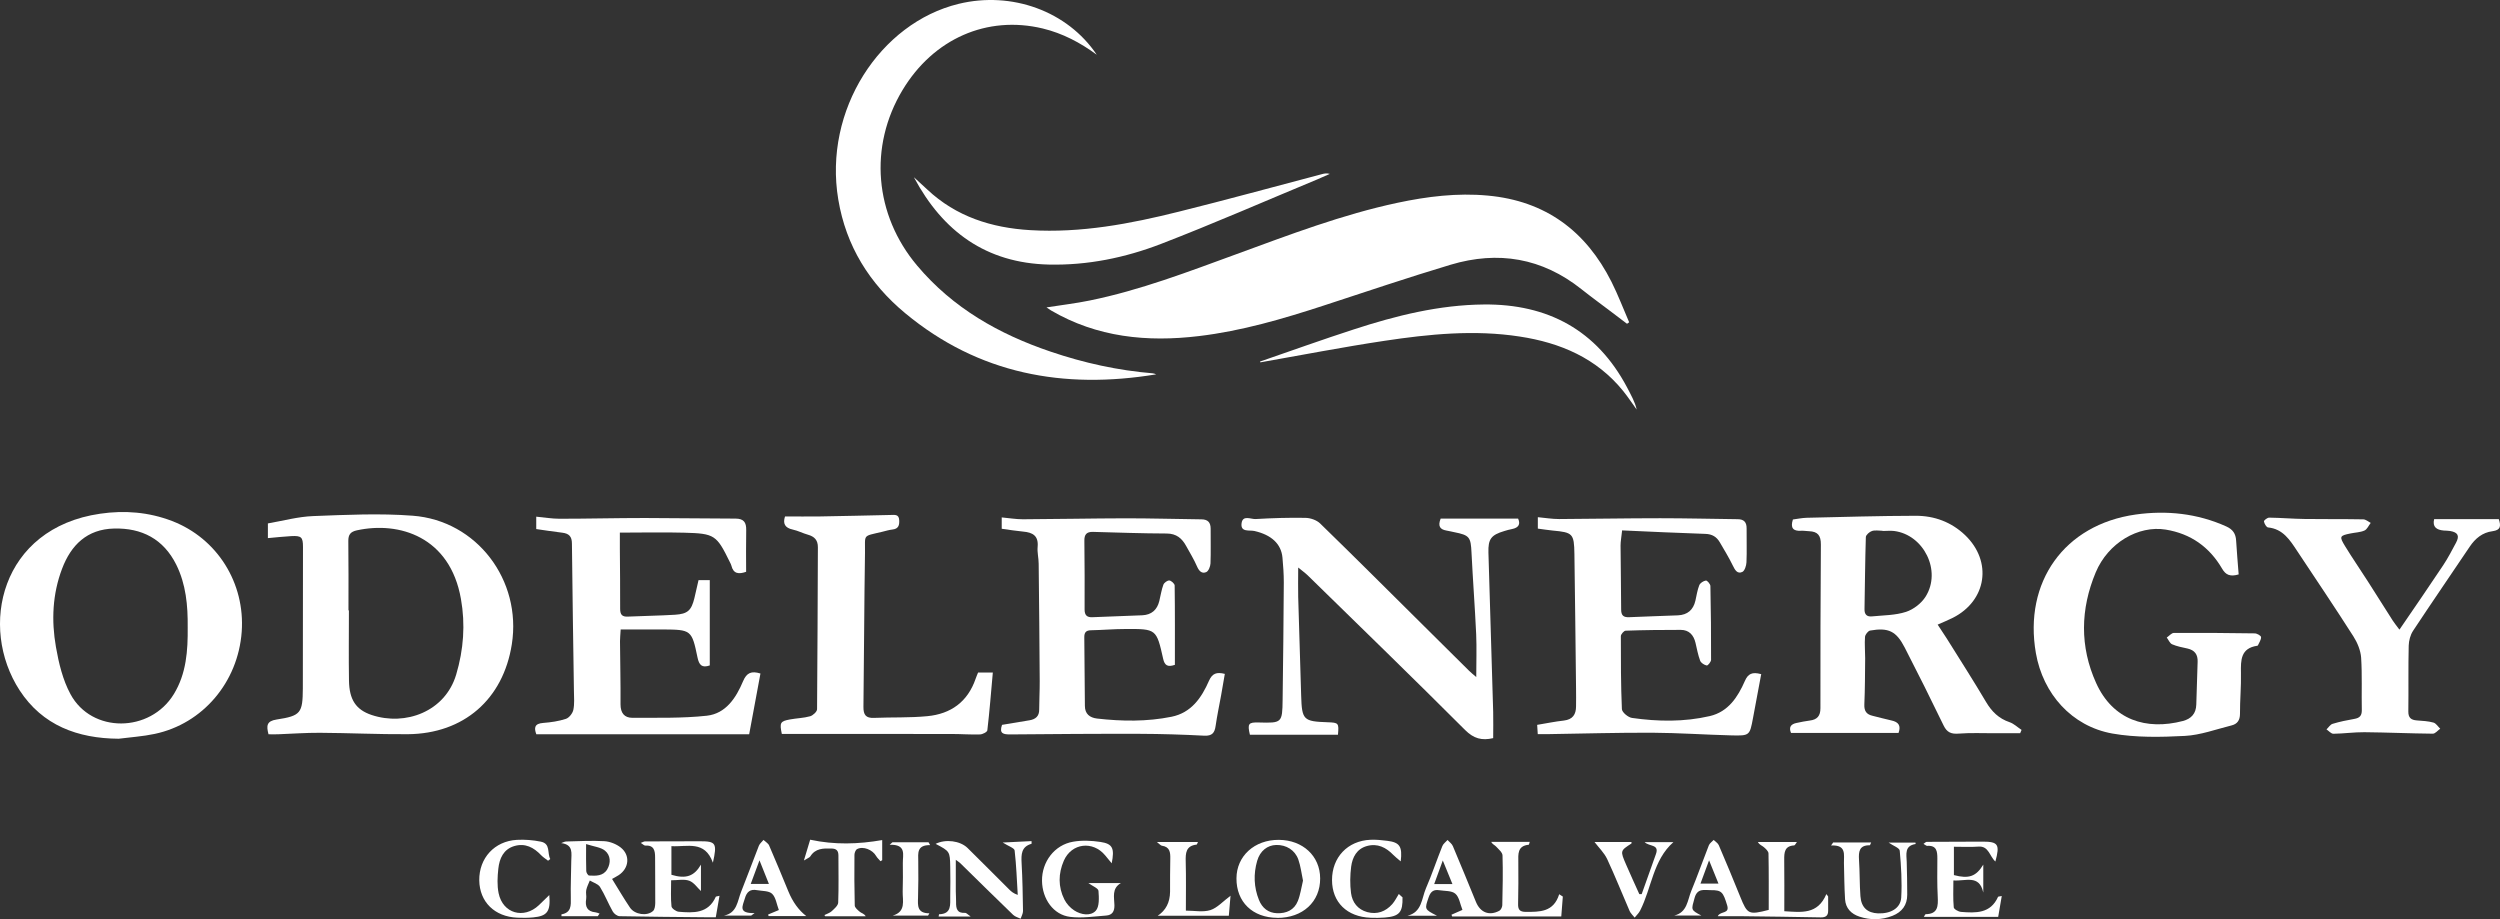 <?xml version="1.0" encoding="UTF-8"?>

<svg preserveAspectRatio="xMidYMid meet" data-bbox="0.002 0 336.964 123.894" viewBox="0.002 0 336.964 123.894" xmlns="http://www.w3.org/2000/svg" data-type="color" role="presentation" aria-hidden="true" aria-label="">
    <rect x="0.002" y="0" width="336.964" height="123.894" fill="#333333" stroke="none"/>
    <g>
        <path d="M141.07 41.43c2.04-.32 3.93-.54 5.78-.92 6.84-1.39 13.33-3.89 19.85-6.27 7.13-2.61 14.22-5.32 21.68-6.91 4-.85 8.04-1.35 12.14-.97 7.78.71 13.23 4.76 16.69 11.63.89 1.77 1.59 3.63 2.38 5.45l-.29.2c-.68-.51-1.35-1.03-2.03-1.54-1.37-1.04-2.76-2.05-4.11-3.12-5.3-4.22-11.24-5.21-17.63-3.3-5.73 1.72-11.41 3.64-17.1 5.5-5.51 1.8-11.06 3.43-16.84 4.12-6.99.84-13.72.17-19.93-3.46-.16-.1-.32-.21-.61-.41Z" fill="#ffffff" data-color="1"></path>
        <path d="M155.82 50.46c-12.45 2.05-23.89-.03-33.78-8.22-4.84-4.01-8-9.06-9.05-15.35-2.02-12.06 5.63-23.79 16.22-26.37 7.15-1.74 14.67.97 18.62 6.86-2.21-1.63-4.6-2.89-7.28-3.54-7.5-1.8-14.73 1.37-18.9 8.3-4.57 7.6-3.79 16.83 1.97 23.66 4.81 5.72 11.03 9.24 18 11.6 4.47 1.52 9.06 2.53 13.77 2.92.15.01.29.08.43.13Z" fill="#ffffff" data-color="1"></path>
        <path d="M36.19 98.96c-.29-1.13-.27-1.77 1.1-1.98 3.27-.5 3.51-.87 3.53-4.21.02-6.35.02-12.71.02-19.06 0-1.31-.22-1.52-1.57-1.45-1.03.06-2.06.17-3.16.27v-1.98c1.98-.34 4.04-.91 6.11-.99 4.46-.17 8.96-.39 13.4-.05 8.66.65 14.72 8.7 13.37 17.32-1.16 7.42-6.48 12.07-14.02 12.13-3.95.03-7.91-.17-11.86-.19-1.88-.01-3.75.13-5.63.2-.43.02-.86 0-1.29 0Zm10.78-16.69h.06c0 3.16-.04 6.31.01 9.47.04 2.56.93 3.92 3.05 4.63 4.56 1.52 9.91-.45 11.4-5.45 1-3.36 1.25-6.76.64-10.19-1.47-8.38-8.31-10.49-14.02-9.25-.86.19-1.17.57-1.16 1.45.04 3.11.02 6.23.02 9.35Z" fill="#ffffff" data-color="1"></path>
        <path d="M241.41 98.8c-.34-.79-.02-1.21.76-1.36.59-.12 1.17-.25 1.76-.32 1-.12 1.44-.62 1.44-1.66 0-7.35 0-14.71.06-22.06.01-1.23-.42-1.75-1.58-1.8-.36-.01-.72-.08-1.08-.06-1.08.07-1.48-.38-1.11-1.52.6-.08 1.22-.21 1.85-.23 4.91-.11 9.81-.26 14.72-.27 2.5 0 4.78.84 6.64 2.61 3.7 3.54 2.93 8.82-1.65 11.14-.63.32-1.29.58-2.05.92.44.68.84 1.26 1.22 1.86 1.78 2.85 3.59 5.67 5.3 8.56.77 1.3 1.72 2.24 3.17 2.73.59.2 1.08.69 1.62 1.04-.06.15-.13.3-.19.45h-3.49c-1.59 0-3.19-.07-4.77.05-1.01.08-1.6-.14-2.06-1.1-1.7-3.52-3.45-7.02-5.24-10.5-1.14-2.22-2.2-2.72-4.66-2.29-.28.05-.66.54-.69.85-.07.95.02 1.91.02 2.87-.02 2.08-.02 4.16-.11 6.23-.04.89.28 1.35 1.11 1.54.85.2 1.7.45 2.55.63.93.2 1.31.68.95 1.68h-14.51Zm12.34-27.22v-.04c-.48 0-1-.11-1.43.03-.34.11-.82.53-.83.82-.1 3.23-.12 6.47-.18 9.71-.02.75.35 1.05 1.01.98 1.54-.15 3.15-.14 4.59-.61 1.01-.33 2.08-1.16 2.64-2.06 2.17-3.46-.24-8.33-4.25-8.84-.51-.06-1.04 0-1.56 0Z" fill="#ffffff" data-color="1"></path>
        <path d="M15.99 99.57c-5.53-.04-10.26-1.8-13.34-6.52-5.56-8.54-2.56-21.87 10.86-23.81 3.29-.48 6.54-.22 9.67.98 6.1 2.34 9.88 8.37 9.4 14.95-.5 6.78-5.24 12.38-11.73 13.75-1.59.34-3.23.44-4.85.65Zm9.31-15.05c.03-2.9-.23-5.77-1.54-8.41-1.72-3.46-4.65-4.97-8.4-4.87-3.62.09-5.79 2.22-7 5.44-1.29 3.41-1.44 6.98-.82 10.52.38 2.17.92 4.44 1.96 6.36 2.86 5.31 10.73 5.23 13.93 0 1.7-2.78 1.9-5.88 1.87-9.02Z" fill="#ffffff" data-color="1"></path>
        <path d="M174.98 76.51c0 1.5-.03 2.72 0 3.94.12 4.44.27 8.87.4 13.31.1 3.28.29 3.48 3.57 3.59 1.48.05 1.53.11 1.39 1.68h-11.87c-.35-1.5-.2-1.69 1.21-1.65 3.1.09 3.16.05 3.2-3.04.07-5.28.13-10.55.16-15.83 0-1.12-.08-2.24-.18-3.35-.17-1.86-1.5-3.07-3.78-3.59-.68-.15-1.91.21-1.73-1.06.16-1.13 1.25-.51 1.9-.55 2.23-.13 4.47-.2 6.7-.16.68.01 1.52.3 1.99.76 4.7 4.57 9.34 9.21 14 13.83 2.02 2 4.03 4 6.05 6 .27.27.57.51.99.87 0-2.05.07-3.91-.01-5.76-.17-3.67-.45-7.34-.63-11.01-.1-2.1-.26-2.35-2.33-2.76-.35-.07-.7-.16-1.06-.22-.84-.15-1.18-.57-.77-1.61h10.44c.33.72.11 1.23-.83 1.41-.35.07-.7.16-1.04.27-1.77.53-2.18 1.07-2.13 2.9.21 7.15.43 14.3.64 21.46.03 1.18 0 2.36 0 3.55-1.53.36-2.63.06-3.78-1.09-7.01-7.01-14.13-13.92-21.22-20.85-.33-.32-.7-.58-1.26-1.04Z" fill="#ffffff" data-color="1"></path>
        <path d="M94.16 78.19h1.51v11.5c-1.04.36-1.44-.02-1.66-1.1-.76-3.69-.86-3.72-4.66-3.75-1.87-.01-3.74 0-5.69 0-.04.73-.09 1.16-.09 1.59.02 2.84.09 5.68.07 8.51 0 1.16.52 1.81 1.59 1.81 3.35-.02 6.72.08 10.03-.28 2.58-.28 3.96-2.42 4.9-4.66.48-1.14 1.13-1.41 2.34-1.03-.51 2.75-1.02 5.48-1.52 8.19H72.29c-.32-.86-.26-1.45.94-1.53 1.03-.08 2.08-.23 3.05-.55.43-.14.9-.74 1-1.21.17-.8.09-1.67.08-2.51-.09-6.63-.21-13.27-.27-19.9 0-.98-.41-1.36-1.3-1.47-1.15-.13-2.29-.32-3.51-.49v-1.67c1.1.1 2.11.28 3.13.28 3.84 0 7.67-.1 11.51-.1 4.07 0 8.15.08 12.22.08 1.12 0 1.46.52 1.44 1.55-.04 1.87-.01 3.74-.01 5.62-1 .35-1.72.28-1.99-.84-.04-.15-.12-.3-.19-.44-1.81-3.69-2.05-3.88-6.15-3.99-2.83-.08-5.66-.01-8.69-.01v2.23c.02 2.68.05 5.36.04 8.04 0 .77.25 1.09 1.04 1.05 2.12-.1 4.24-.12 6.35-.25 1.72-.11 2.21-.58 2.62-2.25.19-.77.36-1.56.56-2.44Z" fill="#ffffff" data-color="1"></path>
        <path d="M301.75 77.42c-1.17.35-1.76.06-2.24-.77-1.71-2.93-4.23-4.72-7.61-5.27-3.68-.59-7.76 1.78-9.43 5.78-2.06 4.94-2.16 9.99.06 14.9 2.26 5 6.76 6.4 11.69 5.12 1.14-.3 1.78-1.01 1.81-2.22.05-1.92.11-3.83.18-5.75.04-.99-.39-1.58-1.37-1.8-.7-.15-1.42-.29-2.07-.57-.31-.14-.48-.59-.72-.91.32-.21.63-.61.95-.62 3.64-.02 7.27 0 10.91.06.3 0 .84.31.85.5.02.36-.26.74-.42 1.11-.01.03-.07.05-.1.06-2.23.33-2.22 1.93-2.19 3.66.04 1.84-.14 3.68-.13 5.51 0 .88-.37 1.38-1.15 1.57-2.09.52-4.17 1.3-6.28 1.41-3.25.17-6.59.24-9.77-.32-5.48-.98-9.35-5.35-10.31-10.84-1.66-9.56 3.81-17.32 13.46-18.68 4.14-.58 8.29-.16 12.21 1.61.88.4 1.27.98 1.32 1.91.09 1.5.22 3 .34 4.53Z" fill="#ffffff" data-color="1"></path>
        <path d="M158.33 89.62c-.95.32-1.35.07-1.55-.82-.9-4.03-.93-4.04-5.06-4.02-1.56 0-3.11.14-4.67.17-.69.01-.91.32-.9.96.03 3.08.05 6.15.08 9.23 0 1.08.64 1.59 1.64 1.71 3.35.38 6.71.43 10.03-.24 2.68-.54 4.06-2.57 5.06-4.86.44-.99 1.03-1.2 2.13-.92-.17.98-.33 1.94-.5 2.89-.25 1.37-.54 2.74-.74 4.12-.13.94-.47 1.37-1.53 1.32-2.87-.15-5.75-.24-8.63-.25-5.83-.02-11.67.03-17.5.08-.92 0-1.55-.08-1.13-1.29 1.23-.2 2.48-.4 3.73-.62.79-.14 1.29-.54 1.28-1.44 0-1.28.08-2.56.07-3.83-.03-5.28-.08-10.56-.14-15.83 0-.76-.21-1.52-.14-2.27.14-1.51-.68-1.95-1.96-2.06-.95-.09-1.89-.24-2.88-.38v-1.53c.99.09 1.92.25 2.85.25 4.63-.02 9.26-.12 13.9-.13 3.39 0 6.79.1 10.18.14.85.01 1.23.41 1.23 1.26-.01 1.56.04 3.12-.02 4.68-.02.41-.26 1.03-.57 1.17-.58.26-.97-.13-1.24-.75-.41-.95-.96-1.84-1.46-2.75-.57-1.05-1.32-1.69-2.63-1.7-3.31-.01-6.63-.13-9.94-.22-.87-.02-1.18.36-1.16 1.22.04 3.08.04 6.16.03 9.24 0 .78.32 1.08 1.08 1.04 2.23-.1 4.47-.16 6.71-.26 1.23-.06 1.99-.73 2.28-1.92.18-.74.29-1.5.55-2.2.1-.27.54-.59.8-.57.26.02.71.43.72.67.05 3.55.03 7.1.03 10.71Z" fill="#ffffff" data-color="1"></path>
        <path d="M237.39 90.85c-.38 2.03-.74 3.99-1.11 5.94-.44 2.35-.45 2.39-2.9 2.33-3.56-.09-7.11-.34-10.66-.36-4.68-.02-9.35.12-14.03.19h-1.42c-.03-.44-.05-.82-.08-1.25 1.26-.21 2.43-.45 3.6-.58 1.19-.14 1.64-.82 1.64-1.92 0-.8.02-1.6 0-2.4-.07-6.04-.13-12.07-.22-18.11-.04-2.78-.22-2.93-2.94-3.18-.64-.06-1.27-.17-1.99-.26v-1.54c.98.09 1.91.25 2.85.25 4.55-.02 9.1-.11 13.65-.11 3.47 0 6.95.09 10.42.13.85 0 1.23.39 1.22 1.25-.02 1.52.05 3.04-.02 4.56-.02.46-.24 1.15-.56 1.3-.67.31-.99-.26-1.28-.86-.52-1.07-1.15-2.1-1.75-3.13-.43-.74-1.03-1.11-1.94-1.14-3.7-.12-7.41-.3-11.23-.47-.09.89-.21 1.46-.21 2.04.01 2.88.08 5.76.08 8.63 0 .8.32 1.06 1.07 1.03 2.19-.1 4.39-.16 6.58-.25 1.28-.06 2.07-.72 2.36-1.98.16-.7.26-1.43.52-2.08.12-.3.56-.58.89-.63.17-.03.6.47.61.73.07 3.32.1 6.64.09 9.95 0 .27-.43.8-.58.77-.33-.06-.77-.34-.89-.64-.29-.78-.44-1.61-.63-2.42-.25-1.05-.87-1.74-1.99-1.74-2.47 0-4.95.02-7.42.11-.23 0-.65.48-.65.74 0 3.28 0 6.56.14 9.83.02.43.84 1.12 1.37 1.19 3.5.5 7.02.55 10.48-.25 2.49-.58 3.78-2.57 4.73-4.74.42-.97.99-1.24 2.16-.92Z" fill="#ffffff" data-color="1"></path>
        <path d="M131.85 90.65h1.97c-.24 2.66-.44 5.23-.74 7.79-.03.23-.64.54-.99.55-1.28.04-2.56-.06-3.84-.06-7.16-.01-14.31 0-21.47-.01h-1.4c-.32-1.51-.22-1.71 1.1-1.95.9-.17 1.84-.18 2.72-.43.38-.11.93-.62.93-.95.07-7.27.07-14.55.11-21.83 0-.98-.47-1.44-1.34-1.69-.69-.19-1.34-.54-2.04-.69-1.08-.23-1.36-.82-1.05-1.77 1.59 0 3.13.02 4.68 0 3.2-.05 6.39-.13 9.59-.2.52-.01 1.08-.11 1.12.69.04.67-.08 1.18-.9 1.27-.47.05-.94.2-1.4.31-2.71.65-2.27.27-2.31 2.84-.11 6.92-.12 13.83-.21 20.75-.01 1.08.32 1.54 1.43 1.49 2.39-.1 4.8 0 7.18-.23 3.17-.3 5.44-1.93 6.51-5.04.1-.3.23-.58.34-.86Z" fill="#ffffff" data-color="1"></path>
        <path d="M323.43 84.84c2.05-3 4-5.82 5.89-8.67.64-.96 1.17-2 1.72-3.02.5-.93.26-1.4-.8-1.58-.27-.05-.56-.04-.84-.06-.99-.08-1.57-.49-1.31-1.54h8.71c.31.92.27 1.48-.85 1.63-1.34.17-2.32.97-3.07 2.09-2.54 3.78-5.12 7.53-7.63 11.33-.37.56-.57 1.33-.59 2.01-.07 2.95-.01 5.91-.05 8.87-.01.84.37 1.14 1.13 1.2.76.06 1.53.09 2.25.29.36.1.61.54.92.83-.33.23-.67.67-1 .67-3.07-.03-6.15-.17-9.22-.2-1.39-.01-2.78.19-4.18.21-.31 0-.62-.38-.93-.59.28-.26.51-.66.83-.75.95-.29 1.93-.49 2.91-.66.71-.12 1.03-.42 1.02-1.18-.05-2.36.06-4.72-.09-7.07-.07-.98-.5-2.02-1.04-2.87-2.47-3.87-5.04-7.68-7.58-11.51-.97-1.47-1.91-2.98-3.93-3.18-.22-.02-.5-.51-.55-.81-.02-.14.46-.52.71-.51 1.6.02 3.19.16 4.78.18 2.63.04 5.26 0 7.89.05.34 0 .68.31 1.01.48-.28.35-.48.87-.85 1.03-.57.25-1.24.26-1.87.39-1.48.3-1.54.4-.72 1.74.98 1.6 2.05 3.15 3.06 4.73 1.12 1.75 2.22 3.51 3.34 5.26.23.36.5.68.9 1.22Z" fill="#ffffff" data-color="1"></path>
        <path d="M123.21 23.91c.58.53 1.19 1.08 1.78 1.64 3.9 3.66 8.67 5.16 13.87 5.47 6.83.41 13.47-.85 20.03-2.49 6.44-1.6 12.84-3.36 19.26-5.05.34-.09.67-.17 1.09-.04-.57.25-1.14.51-1.71.75-7.01 2.91-13.97 5.96-21.05 8.69-4.83 1.86-9.9 2.9-15.12 2.78-8.44-.2-14.27-4.46-18.15-11.72-.01-.02.03-.07 0-.03Z" fill="#ffffff" data-color="1"></path>
        <path d="M169.84 48.73c4.21-1.45 8.4-2.96 12.63-4.33 5.7-1.86 11.52-3.31 17.55-3.36 8.58-.08 15.19 3.44 19.29 11.18.26.49.52.99.76 1.49.22.47.42.95.53 1.49-.6-.83-1.17-1.69-1.81-2.49-3.6-4.44-8.46-6.51-13.96-7.35-6.11-.94-12.19-.33-18.24.58-5.59.84-11.14 1.92-16.71 2.9-.01-.03-.03-.07-.04-.1Z" fill="#ffffff" data-color="1"></path>
        <path d="M90.5 114.08v3.83c1.98.59 3.07.19 3.98-1.37v3.56c-.48-.44-.94-1.16-1.58-1.39-.69-.25-1.55-.06-2.44-.06 0 1.3-.07 2.42.05 3.51.03.29.62.7.98.73 1.98.17 3.98.26 4.99-2.02.02-.04.14-.04.5-.13-.17.99-.32 1.88-.5 2.89h-1.57c-3.79-.04-7.59-.06-11.38-.14-.33 0-.77-.33-.94-.64-.61-1.07-1.06-2.25-1.71-3.29-.26-.42-.91-.6-1.38-.88-.17.43-.39.84-.48 1.28-.08.38.05.81-.01 1.19-.17 1.04.12 1.71 1.26 1.82.19.02.37.11.55.17-.08.12-.17.24-.25.35h-4.89c0-.12-.01-.25 0-.25 1.33-.23 1.28-1.19 1.26-2.22-.04-1.64.05-3.28.06-4.92 0-1.02.35-2.26-1.36-2.46.23-.08.46-.22.69-.22 1.72-.04 3.44-.14 5.15-.04.74.05 1.58.38 2.17.84 1.33 1.04 1.15 2.81-.26 3.74-.26.17-.55.31-.89.51.82 1.32 1.58 2.63 2.42 3.87.64.94 2.3 1.18 3.1.45.24-.21.29-.71.3-1.08.02-2.04-.03-4.08-.02-6.12 0-.93-.13-1.69-1.34-1.62-.14 0-.29-.17-.59-.36.3-.11.43-.2.56-.2 2.47-.01 4.95-.01 7.42-.02 2.15 0 2.33.25 1.74 2.89-1.1-3.06-3.44-2.1-5.61-2.23Zm-11.5-.31c0 1.51-.02 2.57.02 3.64 0 .21.24.59.38.6.92.05 1.9.09 2.45-.84.51-.88.45-1.89-.3-2.51-.57-.47-1.47-.54-2.54-.89Z" fill="#ffffff" data-color="1"></path>
        <path d="M210.65 120.82c-.07.87-.14 1.75-.21 2.71h-14.71l-.09-.24c.45-.2.91-.4 1.48-.65-.32-.79-.43-1.73-.96-2.18-.49-.43-1.43-.35-2.17-.47s-1.15.17-1.41.91c-.57 1.66-.62 1.65 1.11 2.53h-3.99c1.98-.47 1.91-2.34 2.5-3.7.81-1.86 1.45-3.8 2.21-5.69.13-.32.46-.55.7-.82.25.27.59.51.72.83 1.06 2.5 2.08 5.01 3.11 7.52.59 1.43 1.79 1.91 3.15 1.19.21-.11.39-.49.4-.75.05-2.24.1-4.48.03-6.71-.01-.41-.53-.83-.87-1.2-.18-.2-.49-.29-.65-.63h5.19c-.07.2-.09.39-.14.39-1.54.15-1.41 1.27-1.4 2.36.01 1.88.02 3.76-.03 5.63-.02.78.25 1.05 1.02 1.06 1.88 0 3.76.06 4.52-2.38.16.1.32.21.48.31Zm-14.88-1.66c-.44-1.08-.8-1.97-1.3-3.18-.46 1.26-.79 2.16-1.16 3.18h2.46Z" fill="#ffffff" data-color="1"></path>
        <path d="M231.54 123.47c.37-.7 1.62-.26 1.26-1.44-.55-1.81-.74-2.06-2.22-2.05-.87 0-1.8-.29-2.17 1.04-.45 1.63-.56 1.61.91 2.38h-3.65c1.76-.42 1.78-2.07 2.29-3.31.84-2.03 1.56-4.1 2.37-6.15.11-.28.43-.49.65-.73.23.23.56.42.69.71.99 2.31 1.96 4.64 2.9 6.97.95 2.35 1.12 2.45 3.83 1.75 0-2.5.02-5.05-.03-7.6 0-.3-.36-.63-.63-.86-.24-.21-.58-.29-.8-.69h5.26c-.16.21-.26.45-.37.46-1.28.07-1.35.92-1.34 1.92.03 2.27.01 4.55.01 6.95 2.27.13 4.49.5 5.67-2.31.08.11.16.21.24.32v1.95c0 .65-.34.88-.99.87-3.59-.07-7.19-.12-10.78-.16-.98-.01-1.96 0-3.1 0Zm-1.18-7.51c-.47 1.26-.8 2.17-1.16 3.14h2.43c-.42-1.05-.78-1.94-1.27-3.14Z" fill="#ffffff" data-color="1"></path>
        <path d="M172.15 123.71c-3.32-.02-5.51-2.14-5.49-5.32.01-3.01 2.43-5.21 5.71-5.19 3.23.02 5.56 2.18 5.57 5.19.02 3.16-2.35 5.34-5.79 5.33Zm3.48-5c-.21-1.01-.32-1.97-.63-2.85-.45-1.29-1.64-2-2.98-1.97-1.19.03-2.18.79-2.57 2.14-.51 1.77-.45 3.55.24 5.27.44 1.09 1.25 1.75 2.45 1.79 1.26.04 2.31-.44 2.79-1.64.35-.87.47-1.82.69-2.72Z" fill="#ffffff" data-color="1"></path>
        <path d="M126.51 123.56c.04-.18.05-.33.06-.33 1.74-.04 1.49-1.33 1.51-2.43.02-1.32.03-2.64 0-3.96-.04-2.09-.05-2.09-1.97-3.1 1.33-.67 3.3-.43 4.31.56 1.88 1.85 3.74 3.73 5.61 5.59.27.27.57.53 1.15.73-.12-2-.19-4-.42-5.99-.04-.33-.82-.57-1.61-1.07 1.5-.07 2.69-.13 3.89-.19 0 .22.02.35 0 .36-1.39.39-1.4 1.43-1.34 2.6.12 2.15.16 4.31.19 6.47 0 .34-.21.69-.32 1.03-.34-.17-.74-.26-1-.51-2.39-2.3-4.75-4.64-7.12-6.96-.14-.14-.31-.24-.62-.47v4.25c0 .48.05.96.04 1.44-.02.85.11 1.54 1.22 1.46.16-.01.33.21.75.5h-4.33Z" fill="#ffffff" data-color="1"></path>
        <path d="M149.85 116.37c-.39-.48-.63-.78-.88-1.07-1.66-2.01-4.53-1.68-5.58.71-.75 1.72-.78 3.52.07 5.22.29.58.79 1.13 1.33 1.48.92.6 2.2.8 2.9.05.51-.55.44-1.78.37-2.69-.03-.34-.78-.63-1.37-1.05h4.4c-1.27.73-.9 1.93-.88 2.98.02.83-.29 1.34-1.1 1.4-1.62.12-3.28.38-4.87.18-2.25-.27-3.76-2.41-3.79-4.86-.03-2.56 1.68-4.84 4.19-5.27 1.19-.21 2.47-.15 3.68.03 1.65.25 1.93.84 1.52 2.9Z" fill="#ffffff" data-color="1"></path>
        <path d="M267.31 120.27c-.54-2.44-2.39-1.47-4.02-1.6 0 1.28-.06 2.46.05 3.63.02.24.62.58.98.61 1.99.16 3.98.24 4.99-2.03.02-.04.14-.04.5-.11-.17.98-.32 1.87-.48 2.81h-10.02c.13-.2.19-.36.24-.36 1.67-.02 1.69-1.1 1.63-2.36-.09-1.71-.06-3.43-.05-5.15 0-.96-.09-1.79-1.38-1.7-.12 0-.26-.14-.49-.27.2-.13.32-.27.43-.27 2.51-.02 5.02-.02 7.54-.03 2.1 0 2.35.37 1.72 2.68-.79-.7-.89-2.12-2.28-2.01-1.06.08-2.14.02-3.31.02v3.82c2.02.54 3 .18 3.96-1.41v3.75Z" fill="#ffffff" data-color="1"></path>
        <path d="M247.05 113.55h5.16c-.1.2-.14.38-.19.38-1.41-.02-1.52.84-1.45 1.96.11 1.63.07 3.27.19 4.9.11 1.52.94 2.26 2.37 2.32 1.71.06 3.04-.69 3.13-2.13.12-2.1-.01-4.23-.2-6.32-.03-.37-.88-.66-1.5-1.09h3.62l.02.19c-1.53.24-1.23 1.38-1.2 2.41.04 1.48.07 2.95.07 4.43 0 1.4-.71 2.33-1.99 2.84-1.47.57-2.96.6-4.45.11-1.12-.37-1.86-1.13-1.94-2.34-.1-1.63-.11-3.27-.15-4.9-.03-1.1.38-2.46-1.74-2.35.09-.13.19-.26.28-.39Z" fill="#ffffff" data-color="1"></path>
        <path d="M108.69 123.47h-5.1c-.02-.07-.03-.14-.05-.21.44-.18.88-.37 1.44-.6-.3-.78-.4-1.7-.91-2.19-.44-.42-1.34-.36-2.04-.49-.9-.17-1.38.22-1.63 1.11-.28.99-.99 2.04 1.31 1.98l-.46.34h-3.67c1.78-.35 1.81-1.95 2.3-3.17.83-2.07 1.59-4.17 2.41-6.25.12-.29.41-.52.62-.78.26.25.63.45.76.75.89 2.05 1.74 4.11 2.59 6.18q.88 2.14 2.4 3.32Zm-6.32-7.51c-.47 1.28-.81 2.18-1.18 3.18h2.45c-.42-1.04-.78-1.94-1.27-3.18Z" fill="#ffffff" data-color="1"></path>
        <path d="M73.87 116.01c-.31-.24-.65-.45-.92-.73-1-1.06-2.17-1.68-3.64-1.24-1.46.44-1.99 1.68-2.14 3.04-.12 1.1-.18 2.26.04 3.32.57 2.73 3.39 3.52 5.42 1.61.44-.41.86-.84 1.41-1.37.19 2.22-.28 2.83-2.16 3.01-.71.07-1.44.07-2.15.04-3.07-.13-5.09-2.13-5.13-5.04-.03-2.99 2.05-5.28 5.07-5.45 1.07-.06 2.17.03 3.22.24 1.36.27.84 1.55 1.28 2.34-.1.08-.2.16-.29.23Z" fill="#ffffff" data-color="1"></path>
        <path d="M189.04 120.93c.05 2.03-.41 2.58-2.38 2.74-.64.05-1.28.06-1.92.03-3.18-.12-5.19-2.08-5.2-5.07-.01-3.07 2.1-5.31 5.18-5.44.75-.03 1.52.04 2.27.14 1.67.21 2.05.75 1.81 2.77-.4-.34-.72-.58-1-.87-.98-1.01-2.12-1.59-3.55-1.2-1.38.38-1.96 1.51-2.13 2.78-.15 1.17-.17 2.39-.02 3.55.16 1.25.9 2.23 2.2 2.58 1.32.35 2.46-.07 3.35-1.07.36-.4.6-.91.89-1.37.16.14.31.28.47.42Z" fill="#ffffff" data-color="1"></path>
        <path d="M108.36 115.97c.36-1.21.63-2.09.84-2.79 3.31.71 6.46.61 9.71.05v2.71c-.08.05-.16.09-.23.14-.19-.23-.43-.43-.58-.69-.48-.86-1.77-1.38-2.58-.94-.2.11-.35.51-.35.77-.02 2.28-.02 4.55.04 6.82 0 .3.42.64.71.88.21.17.54.21.77.58h-5.46c-.04-.05-.07-.11-.11-.16.33-.17.72-.28.98-.52.36-.33.86-.76.88-1.16.08-2.11.03-4.23.03-6.35 0-.65-.27-.93-.93-.94-1.11-.03-2.17-.04-2.86 1.06-.1.16-.36.24-.86.55Z" fill="#ffffff" data-color="1"></path>
        <path d="m221.28 120.51 1.92-5.4c.48-1.34-.89-.98-1.52-1.6h3.87c-2.75 2.42-2.92 6.17-4.49 9.24-.18.34-.48.62-.73.93-.23-.29-.52-.55-.67-.87-1.02-2.34-1.96-4.72-3.04-7.03-.4-.84-1.12-1.53-1.7-2.29h4.99c0 .13 0 .19-.01.2-1.52.98-1.53.98-.73 2.83.58 1.34 1.19 2.67 1.79 4h.31Z" fill="#ffffff" data-color="1"></path>
        <path d="M156.04 123.43q1.65-1.08 1.67-3.24c.01-1.48-.01-2.96.03-4.44.02-.88-.06-1.6-1.13-1.76-.16-.02-.3-.21-.68-.5h5.54c-.09.17-.13.35-.18.35-1.46.16-1.5 1.15-1.47 2.31.06 2.15.02 4.31.02 6.59 1.14 0 2.31.24 3.3-.07.94-.3 1.7-1.18 2.72-1.94-.08.98-.16 1.86-.23 2.7h-9.57Z" fill="#ffffff" data-color="1"></path>
        <path d="M125.38 113.91c-1.83-.03-1.62 1.1-1.61 2.15.02 1.64.02 3.28-.03 4.92-.03 1.06-.15 2.12 1.53 2.12l-.18.31h-4.77c1.83-.53 1.33-2 1.35-3.23.03-1.28.05-2.56.02-3.84-.02-1.11.54-2.55-1.78-2.48.13-.11.26-.23.39-.34h4.85c.07.13.15.26.22.39Z" fill="#ffffff" data-color="1"></path>
    </g>
</svg>